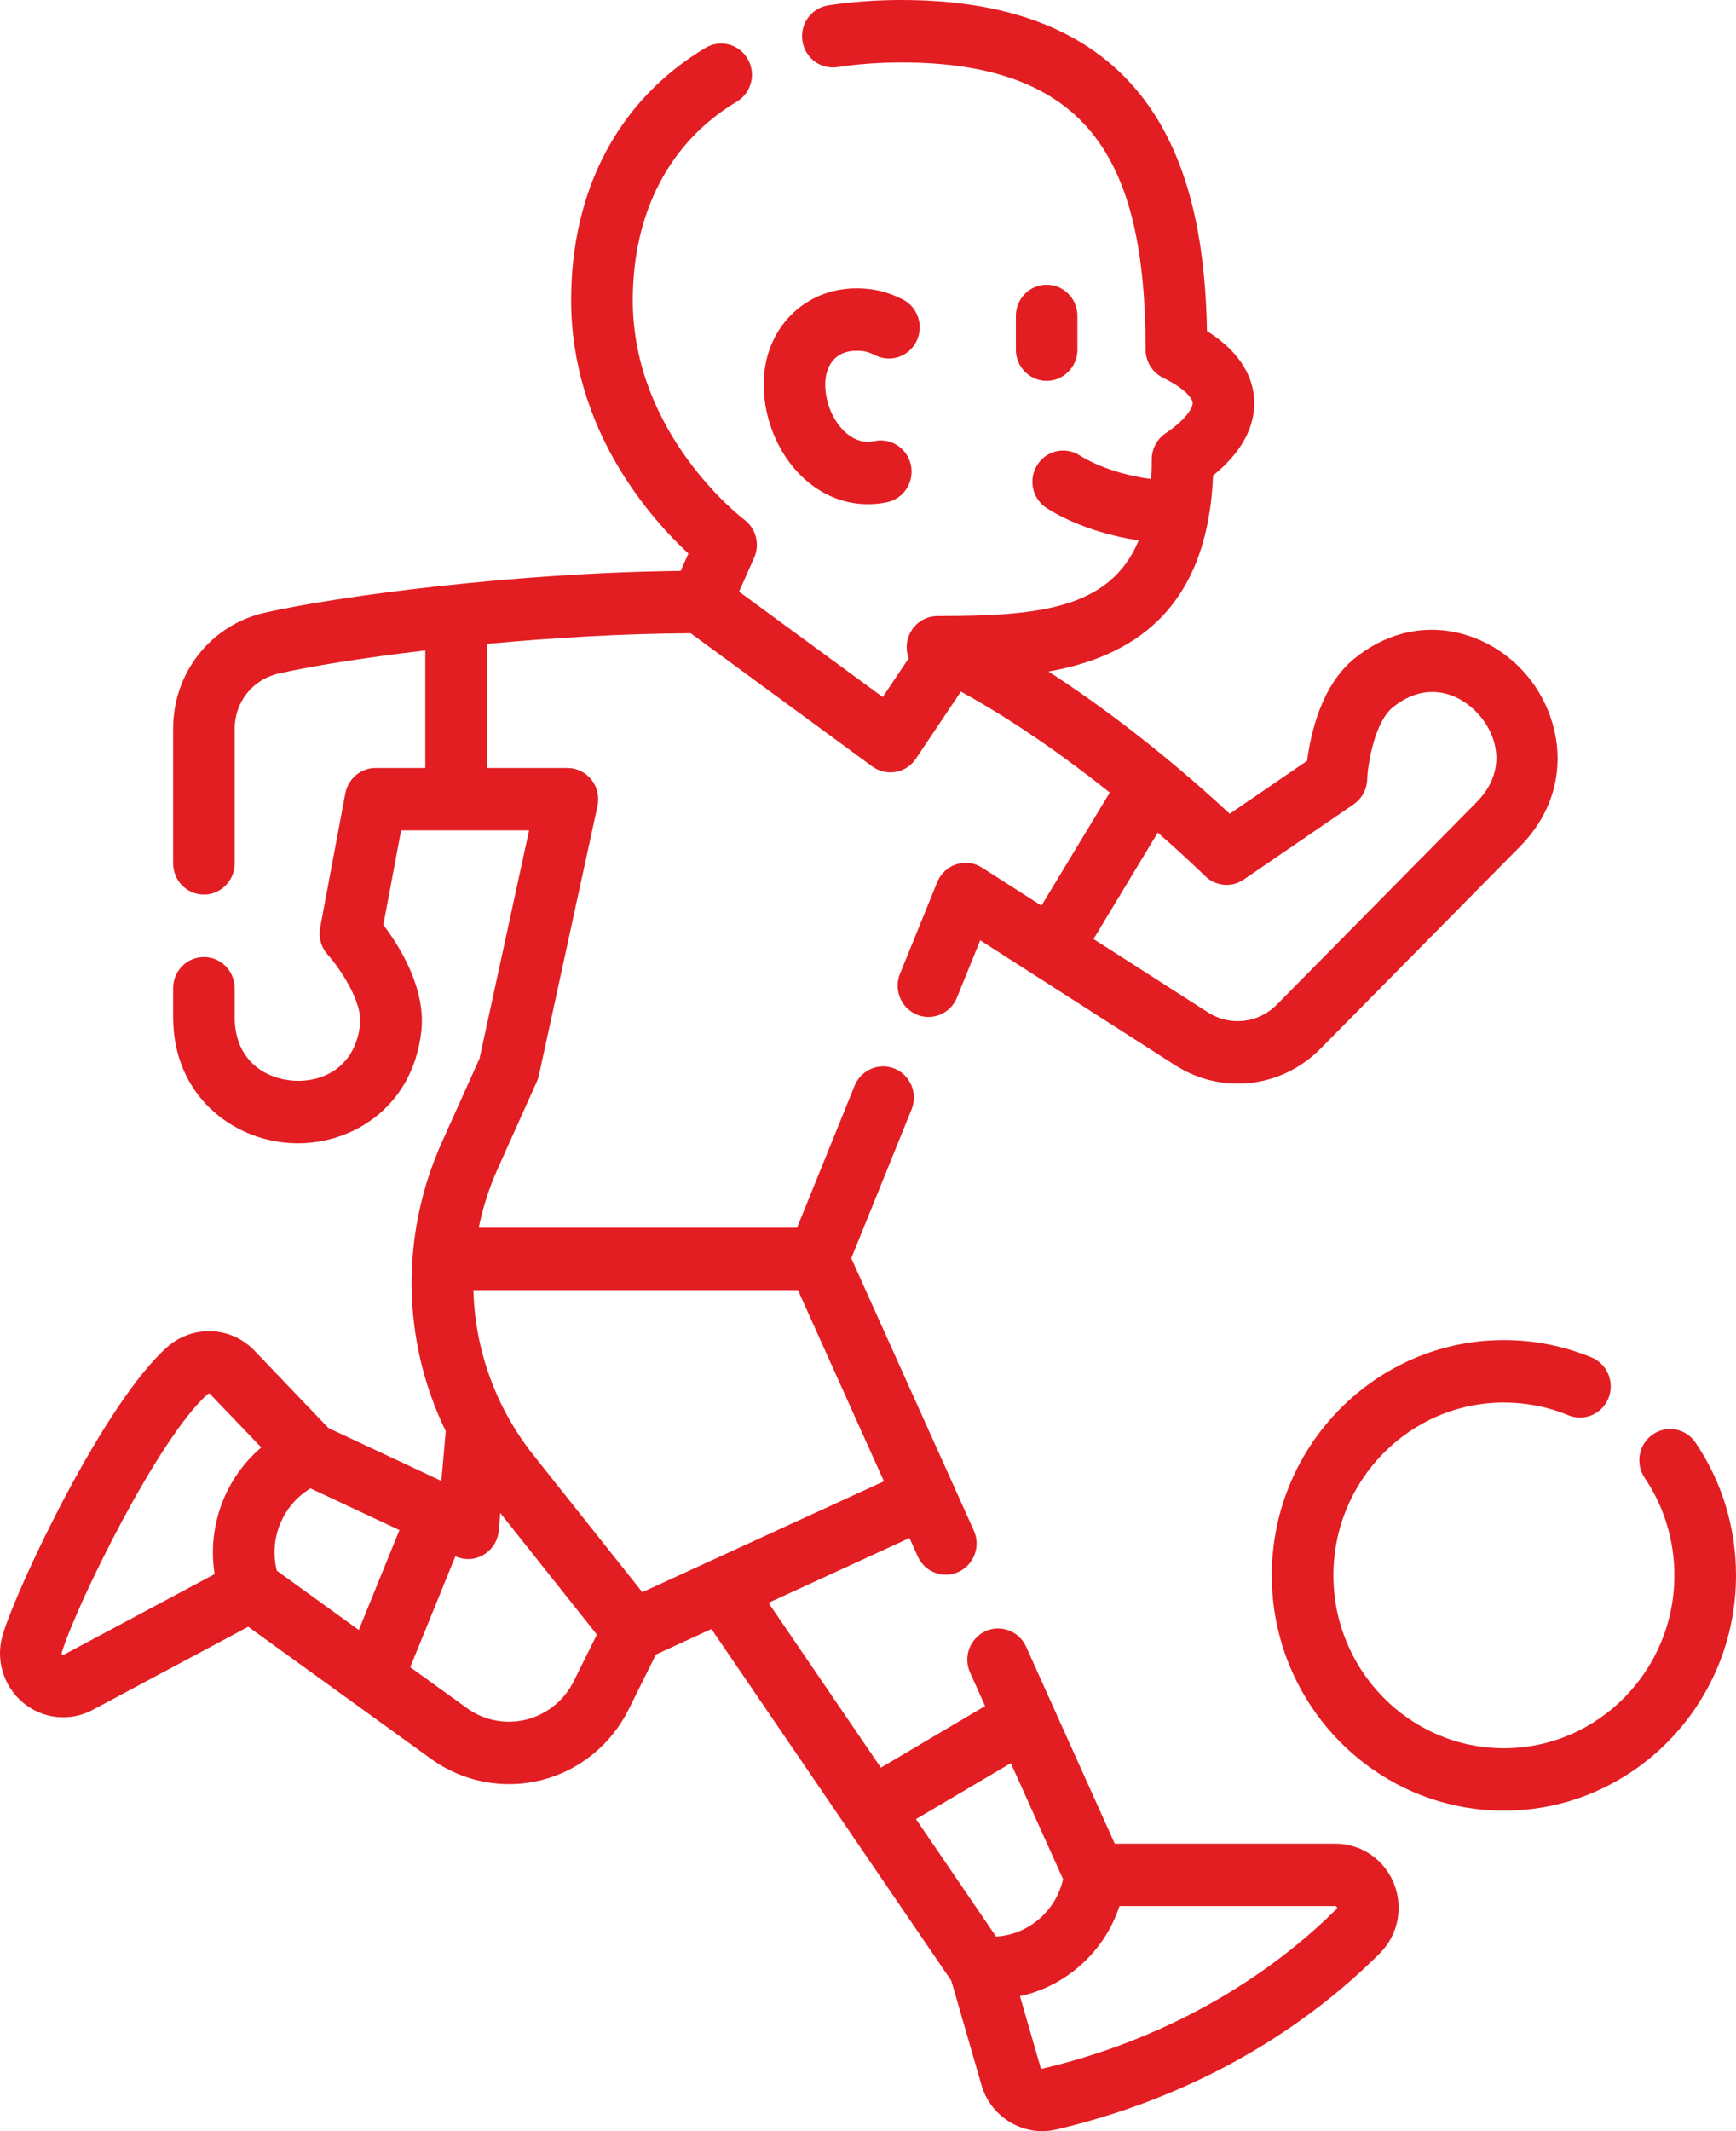 <?xml version="1.0" encoding="UTF-8"?> <svg xmlns="http://www.w3.org/2000/svg" width="22" height="27" viewBox="0 0 22 27" fill="none"> <path d="M13.207 27C12.859 27 12.54 26.768 12.438 26.416L12.056 25.095L9.016 20.639L8.312 20.962L7.968 21.655C7.745 22.105 7.34 22.433 6.858 22.554C6.376 22.674 5.867 22.576 5.463 22.284L3.146 20.61L1.175 21.663C0.887 21.817 0.538 21.78 0.288 21.568C0.038 21.356 -0.061 21.015 0.038 20.7C0.237 20.06 1.327 17.762 2.122 17.064C2.444 16.782 2.928 16.802 3.224 17.111L4.162 18.092L5.593 18.762L5.649 18.132C5.096 16.995 5.066 15.66 5.6 14.471L6.077 13.411L6.705 10.521H5.083L4.858 11.718C5.059 11.981 5.401 12.52 5.339 13.069C5.227 14.053 4.42 14.526 3.681 14.482C2.942 14.439 2.194 13.877 2.194 12.886V12.52C2.194 12.302 2.368 12.125 2.584 12.125C2.799 12.125 2.974 12.302 2.974 12.52V12.886C2.974 13.449 3.379 13.672 3.726 13.692C4.072 13.713 4.5 13.538 4.563 12.978C4.596 12.691 4.301 12.259 4.153 12.095C4.07 12.003 4.034 11.876 4.057 11.754L4.376 10.052C4.412 9.865 4.572 9.73 4.76 9.73H5.39V8.241C4.588 8.335 3.921 8.444 3.525 8.535C3.201 8.609 2.974 8.896 2.974 9.232V10.938C2.974 11.157 2.799 11.334 2.584 11.334C2.368 11.334 2.194 11.157 2.194 10.938V9.232C2.194 8.523 2.671 7.919 3.354 7.763C4.257 7.557 6.515 7.255 8.626 7.233L8.724 7.013C8.245 6.569 7.238 5.441 7.238 3.804C7.238 2.397 7.843 1.262 8.941 0.606C9.127 0.495 9.366 0.558 9.475 0.746C9.585 0.935 9.523 1.177 9.337 1.288C8.487 1.795 8.019 2.689 8.019 3.804C8.019 5.512 9.419 6.574 9.433 6.585C9.581 6.695 9.633 6.896 9.557 7.066L9.366 7.496L11.187 8.831L11.516 8.34C11.499 8.297 11.49 8.249 11.49 8.2C11.49 7.982 11.665 7.805 11.881 7.805C13.142 7.805 14.069 7.723 14.43 6.846C13.711 6.742 13.275 6.445 13.254 6.43C13.075 6.307 13.03 6.061 13.151 5.881C13.272 5.701 13.513 5.654 13.691 5.775C13.701 5.782 14.037 5.999 14.589 6.069C14.594 5.99 14.596 5.907 14.596 5.82C14.596 5.687 14.662 5.563 14.771 5.49C15.05 5.302 15.118 5.155 15.114 5.103C15.111 5.052 15.028 4.927 14.739 4.786C14.604 4.72 14.518 4.581 14.518 4.429C14.518 3.203 14.327 2.363 13.917 1.788C13.439 1.117 12.625 0.791 11.427 0.791C11.142 0.791 10.868 0.811 10.614 0.85C10.4 0.883 10.201 0.735 10.169 0.519C10.136 0.303 10.283 0.101 10.496 0.068C10.789 0.023 11.103 0 11.427 0C14.755 0 15.26 2.326 15.296 4.194C15.755 4.482 15.877 4.811 15.893 5.049C15.91 5.298 15.827 5.659 15.373 6.024C15.301 7.762 14.314 8.325 13.288 8.508C14.329 9.181 15.188 9.941 15.584 10.31L16.565 9.639C16.607 9.309 16.741 8.684 17.167 8.341C17.933 7.724 18.833 7.969 19.326 8.529C19.818 9.089 19.955 10.023 19.264 10.724L16.735 13.286C16.24 13.787 15.481 13.873 14.89 13.494L12.422 11.913L12.127 12.639C12.045 12.841 11.817 12.938 11.618 12.855C11.419 12.771 11.323 12.54 11.405 12.338L11.877 11.177C11.921 11.068 12.009 10.986 12.119 10.95C12.229 10.915 12.349 10.93 12.446 10.993L13.198 11.474L14.064 10.041C13.535 9.62 12.876 9.145 12.177 8.762L11.607 9.612C11.548 9.701 11.456 9.761 11.352 9.78C11.248 9.798 11.141 9.773 11.055 9.711L8.753 8.023C7.884 8.027 6.987 8.082 6.171 8.158V9.73H7.191C7.309 9.73 7.421 9.784 7.495 9.878C7.569 9.971 7.597 10.094 7.572 10.211L6.83 13.622C6.824 13.649 6.816 13.675 6.804 13.701L6.311 14.799C6.2 15.045 6.119 15.298 6.067 15.554H10.101L10.83 13.756C10.912 13.554 11.14 13.457 11.34 13.54C11.539 13.623 11.634 13.854 11.552 14.056L10.788 15.941L12.341 19.391C12.431 19.59 12.344 19.824 12.148 19.915C11.952 20.006 11.72 19.918 11.631 19.72L11.526 19.486L9.739 20.307L11.163 22.395L12.484 21.614L12.294 21.191C12.204 20.992 12.291 20.758 12.487 20.667C12.683 20.577 12.914 20.664 13.004 20.863L14.127 23.358H16.923C17.249 23.358 17.54 23.556 17.664 23.861C17.788 24.167 17.718 24.516 17.485 24.748C16.731 25.503 15.409 26.503 13.389 26.979C13.328 26.993 13.267 27 13.207 27ZM12.926 25.29L13.187 26.194C13.19 26.204 13.201 26.211 13.212 26.208C15.152 25.751 16.378 24.745 16.937 24.186C16.943 24.179 16.947 24.175 16.942 24.162C16.937 24.149 16.932 24.149 16.923 24.149H14.187C14.083 24.465 13.89 24.745 13.625 24.956C13.417 25.123 13.178 25.236 12.926 25.29ZM11.608 23.047L12.623 24.535C12.811 24.524 12.991 24.456 13.142 24.335C13.31 24.201 13.425 24.016 13.472 23.808L12.81 22.338L11.608 23.047ZM5.199 21.122L5.916 21.64C6.134 21.798 6.409 21.851 6.67 21.786C6.931 21.72 7.15 21.543 7.271 21.3L7.564 20.709L6.34 19.169L6.321 19.392C6.309 19.52 6.237 19.635 6.127 19.699C6.018 19.763 5.886 19.77 5.771 19.717L5.199 21.122ZM2.649 17.656C2.643 17.656 2.638 17.658 2.633 17.662C2.01 18.209 0.976 20.315 0.782 20.938C0.779 20.947 0.778 20.952 0.788 20.961C0.799 20.97 0.803 20.967 0.811 20.963L2.72 19.943C2.623 19.338 2.854 18.726 3.311 18.338L2.663 17.662C2.659 17.658 2.654 17.656 2.649 17.656ZM3.508 19.9L4.547 20.651L5.062 19.385L3.935 18.857C3.582 19.068 3.405 19.494 3.508 19.9ZM5.999 16.345C6.019 17.094 6.278 17.829 6.763 18.439L8.14 20.172L11.202 18.767L10.112 16.345H5.999ZM13.858 11.897L15.307 12.825C15.588 13.006 15.948 12.965 16.183 12.726L18.712 10.164C19.105 9.766 18.974 9.318 18.743 9.056C18.512 8.793 18.088 8.61 17.652 8.96C17.427 9.142 17.335 9.657 17.326 9.878C17.321 10.004 17.258 10.119 17.155 10.19L15.762 11.143C15.608 11.249 15.402 11.229 15.27 11.097C15.264 11.091 15.041 10.87 14.672 10.549L13.858 11.897ZM19.059 22.94C17.437 22.94 16.117 21.602 16.117 19.959C16.117 18.315 17.437 16.978 19.059 16.978C19.443 16.978 19.817 17.052 20.17 17.198C20.369 17.281 20.465 17.512 20.384 17.714C20.302 17.916 20.074 18.013 19.875 17.93C19.616 17.823 19.341 17.769 19.059 17.769C17.867 17.769 16.898 18.752 16.898 19.959C16.898 21.166 17.867 22.149 19.059 22.149C20.25 22.149 21.219 21.166 21.219 19.959C21.219 19.515 21.089 19.088 20.843 18.724C20.721 18.543 20.767 18.297 20.945 18.174C21.123 18.05 21.366 18.097 21.487 18.277C21.823 18.773 22 19.355 22 19.959C22 21.602 20.681 22.94 19.059 22.94ZM10.999 6.388C10.727 6.388 10.464 6.292 10.24 6.107C9.893 5.821 9.678 5.346 9.678 4.868C9.678 4.175 10.184 3.653 10.854 3.653C11.116 3.653 11.288 3.719 11.434 3.79C11.628 3.885 11.71 4.121 11.617 4.318C11.524 4.515 11.291 4.598 11.096 4.503C11.006 4.459 10.956 4.444 10.854 4.444C10.562 4.444 10.458 4.663 10.458 4.868C10.458 5.11 10.566 5.356 10.733 5.494C10.84 5.583 10.958 5.614 11.083 5.588C11.294 5.544 11.501 5.682 11.544 5.895C11.588 6.109 11.452 6.319 11.241 6.363C11.16 6.38 11.079 6.388 10.999 6.388ZM13.264 4.825C13.048 4.825 12.874 4.648 12.874 4.43V4.003C12.874 3.784 13.048 3.607 13.264 3.607C13.479 3.607 13.654 3.784 13.654 4.003V4.43C13.654 4.648 13.479 4.825 13.264 4.825Z" fill="#E21E23"></path> </svg> 